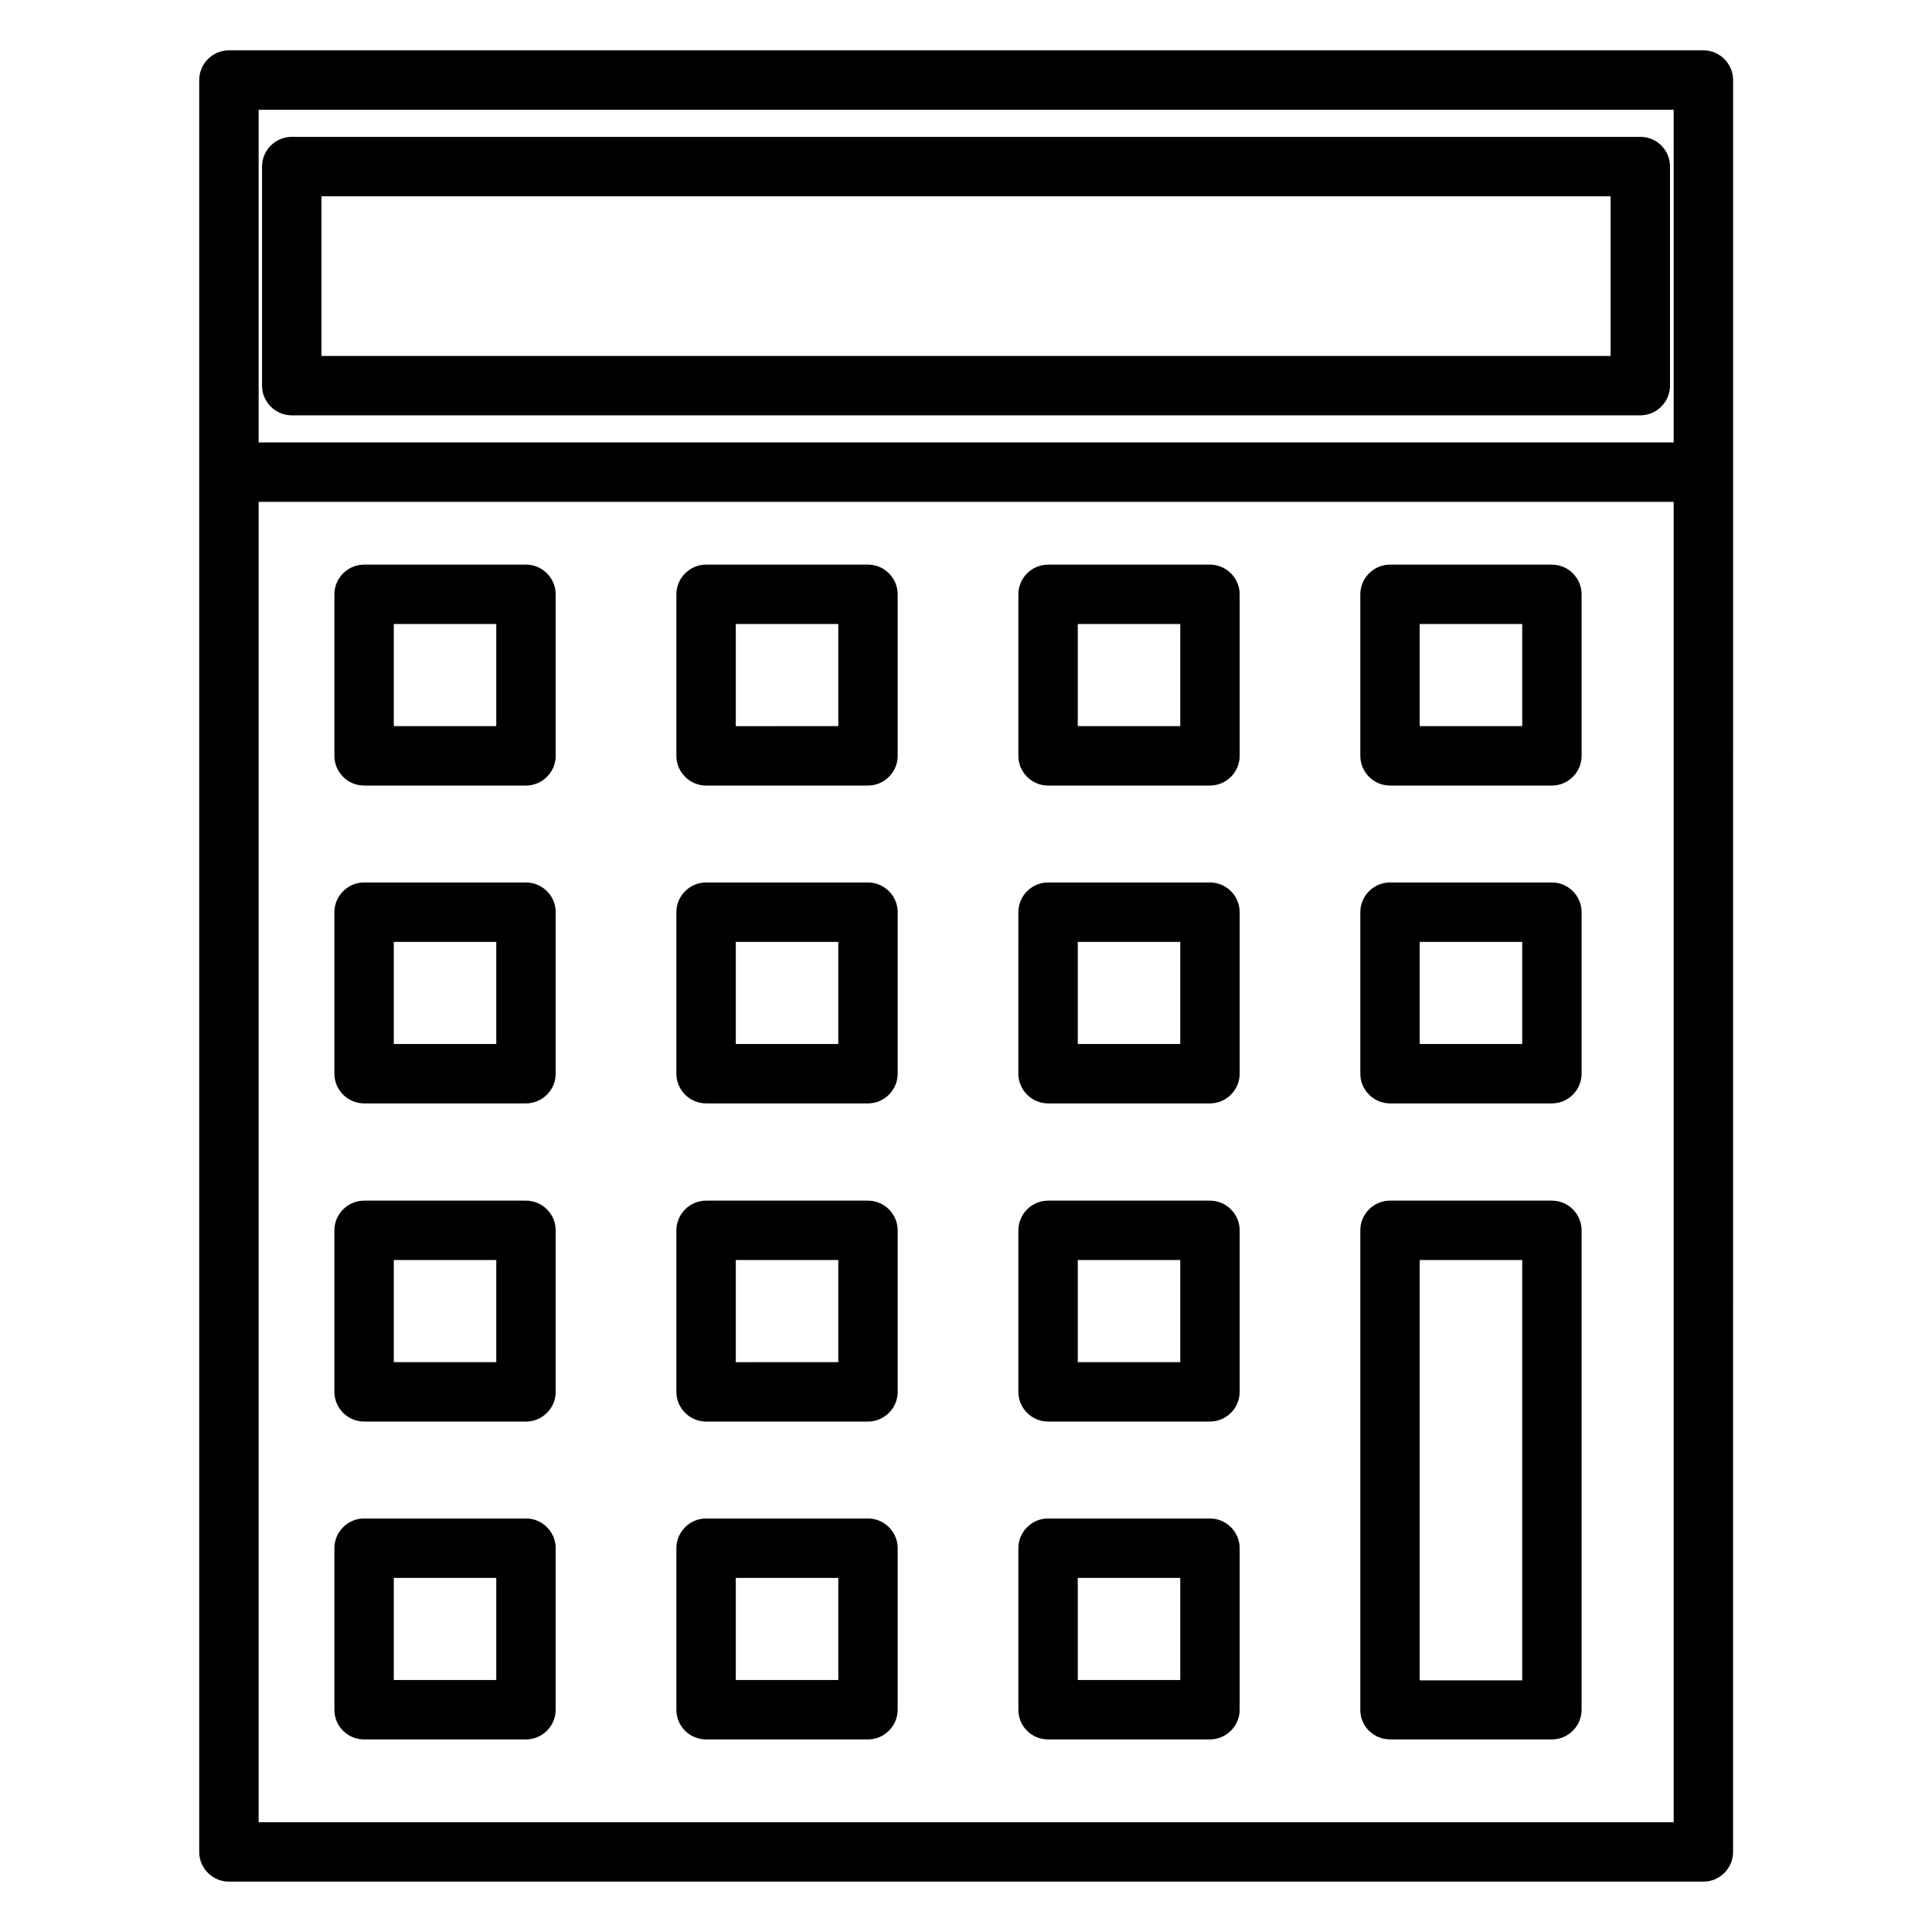 <?xml version="1.0" encoding="UTF-8"?>
<!-- Uploaded to: ICON Repo, www.iconrepo.com, Generator: ICON Repo Mixer Tools -->
<svg fill="#000000" width="800px" height="800px" version="1.1" viewBox="144 144 512 512" xmlns="http://www.w3.org/2000/svg">
 <g>
  <path d="m595.42 157.34h-390.75c-4.328 0-7.871 3.543-7.871 7.871l-0.004 103.91v365.66c0 4.328 3.543 7.871 7.871 7.871h390.75c4.328 0 7.871-3.543 7.871-7.871l0.004-365.66v-103.91c0-4.328-3.543-7.871-7.871-7.871zm-382.88 15.742h375v88.168h-375v-88.168zm375 453.82h-375v-349.91h375z"/>
  <path d="m240.49 352.18h42.902c4.328 0 7.871-3.543 7.871-7.871v-42.805c0-4.328-3.543-7.871-7.871-7.871h-42.902c-4.328 0-7.871 3.543-7.871 7.871v42.805c0 4.328 3.539 7.871 7.871 7.871zm7.871-42.805h27.16v27.059h-27.16z"/>
  <path d="m331.12 352.18h42.902c4.328 0 7.871-3.543 7.871-7.871v-42.805c0-4.328-3.543-7.871-7.871-7.871h-42.902c-4.328 0-7.871 3.543-7.871 7.871v42.805c0 4.328 3.543 7.871 7.871 7.871zm7.875-42.805h27.16v27.059l-27.16 0.004z"/>
  <path d="m421.75 352.18h42.902c4.328 0 7.871-3.543 7.871-7.871v-42.805c0-4.328-3.543-7.871-7.871-7.871h-42.902c-4.328 0-7.871 3.543-7.871 7.871v42.805c-0.004 4.328 3.539 7.871 7.871 7.871zm7.871-42.805h27.16v27.059h-27.16z"/>
  <path d="m240.49 436.41h42.902c4.328 0 7.871-3.543 7.871-7.871v-42.805c0-4.328-3.543-7.871-7.871-7.871h-42.902c-4.328 0-7.871 3.543-7.871 7.871v42.805c0 4.328 3.539 7.871 7.871 7.871zm7.871-42.805h27.16v27.062h-27.16z"/>
  <path d="m331.12 436.41h42.902c4.328 0 7.871-3.543 7.871-7.871v-42.805c0-4.328-3.543-7.871-7.871-7.871h-42.902c-4.328 0-7.871 3.543-7.871 7.871v42.805c0 4.328 3.543 7.871 7.871 7.871zm7.875-42.805h27.16l-0.004 27.062h-27.156z"/>
  <path d="m421.75 436.41h42.902c4.328 0 7.871-3.543 7.871-7.871v-42.805c0-4.328-3.543-7.871-7.871-7.871h-42.902c-4.328 0-7.871 3.543-7.871 7.871l-0.004 42.805c0 4.328 3.543 7.871 7.875 7.871zm7.871-42.805h27.16v27.062h-27.16z"/>
  <path d="m240.49 520.73h42.902c4.328 0 7.871-3.543 7.871-7.871v-42.805c0-4.328-3.543-7.871-7.871-7.871h-42.902c-4.328 0-7.871 3.543-7.871 7.871v42.805c0 4.328 3.539 7.871 7.871 7.871zm7.871-42.805h27.16v27.059h-27.16z"/>
  <path d="m331.12 520.73h42.902c4.328 0 7.871-3.543 7.871-7.871v-42.805c0-4.328-3.543-7.871-7.871-7.871h-42.902c-4.328 0-7.871 3.543-7.871 7.871v42.805c0 4.328 3.543 7.871 7.871 7.871zm7.875-42.805h27.16v27.059l-27.16 0.004z"/>
  <path d="m421.75 520.73h42.902c4.328 0 7.871-3.543 7.871-7.871v-42.805c0-4.328-3.543-7.871-7.871-7.871h-42.902c-4.328 0-7.871 3.543-7.871 7.871v42.805c-0.004 4.328 3.539 7.871 7.871 7.871zm7.871-42.805h27.16v27.059h-27.16z"/>
  <path d="m240.49 604.96h42.902c4.328 0 7.871-3.543 7.871-7.871v-42.805c0-4.328-3.543-7.871-7.871-7.871h-42.902c-4.328 0-7.871 3.543-7.871 7.871v42.805c0 4.43 3.539 7.871 7.871 7.871zm7.871-42.801h27.16v27.059h-27.16z"/>
  <path d="m331.12 604.96h42.902c4.328 0 7.871-3.543 7.871-7.871v-42.805c0-4.328-3.543-7.871-7.871-7.871h-42.902c-4.328 0-7.871 3.543-7.871 7.871v42.805c0 4.43 3.543 7.871 7.871 7.871zm7.875-42.801h27.16v27.059h-27.16z"/>
  <path d="m421.75 604.96h42.902c4.328 0 7.871-3.543 7.871-7.871v-42.805c0-4.328-3.543-7.871-7.871-7.871h-42.902c-4.328 0-7.871 3.543-7.871 7.871v42.805c-0.004 4.43 3.539 7.871 7.871 7.871zm7.871-42.801h27.16v27.059h-27.16z"/>
  <path d="m512.37 352.18h42.902c4.328 0 7.871-3.543 7.871-7.871v-42.805c0-4.328-3.543-7.871-7.871-7.871h-42.902c-4.328 0-7.871 3.543-7.871 7.871v42.805c0 4.328 3.543 7.871 7.871 7.871zm7.871-42.805h27.16v27.059h-27.16z"/>
  <path d="m512.37 436.41h42.902c4.328 0 7.871-3.543 7.871-7.871v-42.805c0-4.328-3.543-7.871-7.871-7.871h-42.902c-4.328 0-7.871 3.543-7.871 7.871v42.805c0 4.328 3.543 7.871 7.871 7.871zm7.871-42.805h27.16v27.062h-27.16z"/>
  <path d="m512.37 604.96h42.902c4.328 0 7.871-3.543 7.871-7.871v-127.04c0-4.328-3.543-7.871-7.871-7.871h-42.902c-4.328 0-7.871 3.543-7.871 7.871v127.13c0 4.332 3.543 7.773 7.871 7.773zm7.871-127.04h27.16v111.39h-27.16z"/>
  <path d="m578.7 180.27h-357.39c-4.328 0-7.871 3.543-7.871 7.871v58.055c0 4.328 3.543 7.871 7.871 7.871h357.39c4.328 0 7.871-3.543 7.871-7.871v-58.055c0-4.328-3.445-7.871-7.871-7.871zm-7.875 58.059h-341.64v-42.312h341.64z"/>
 </g>
</svg>